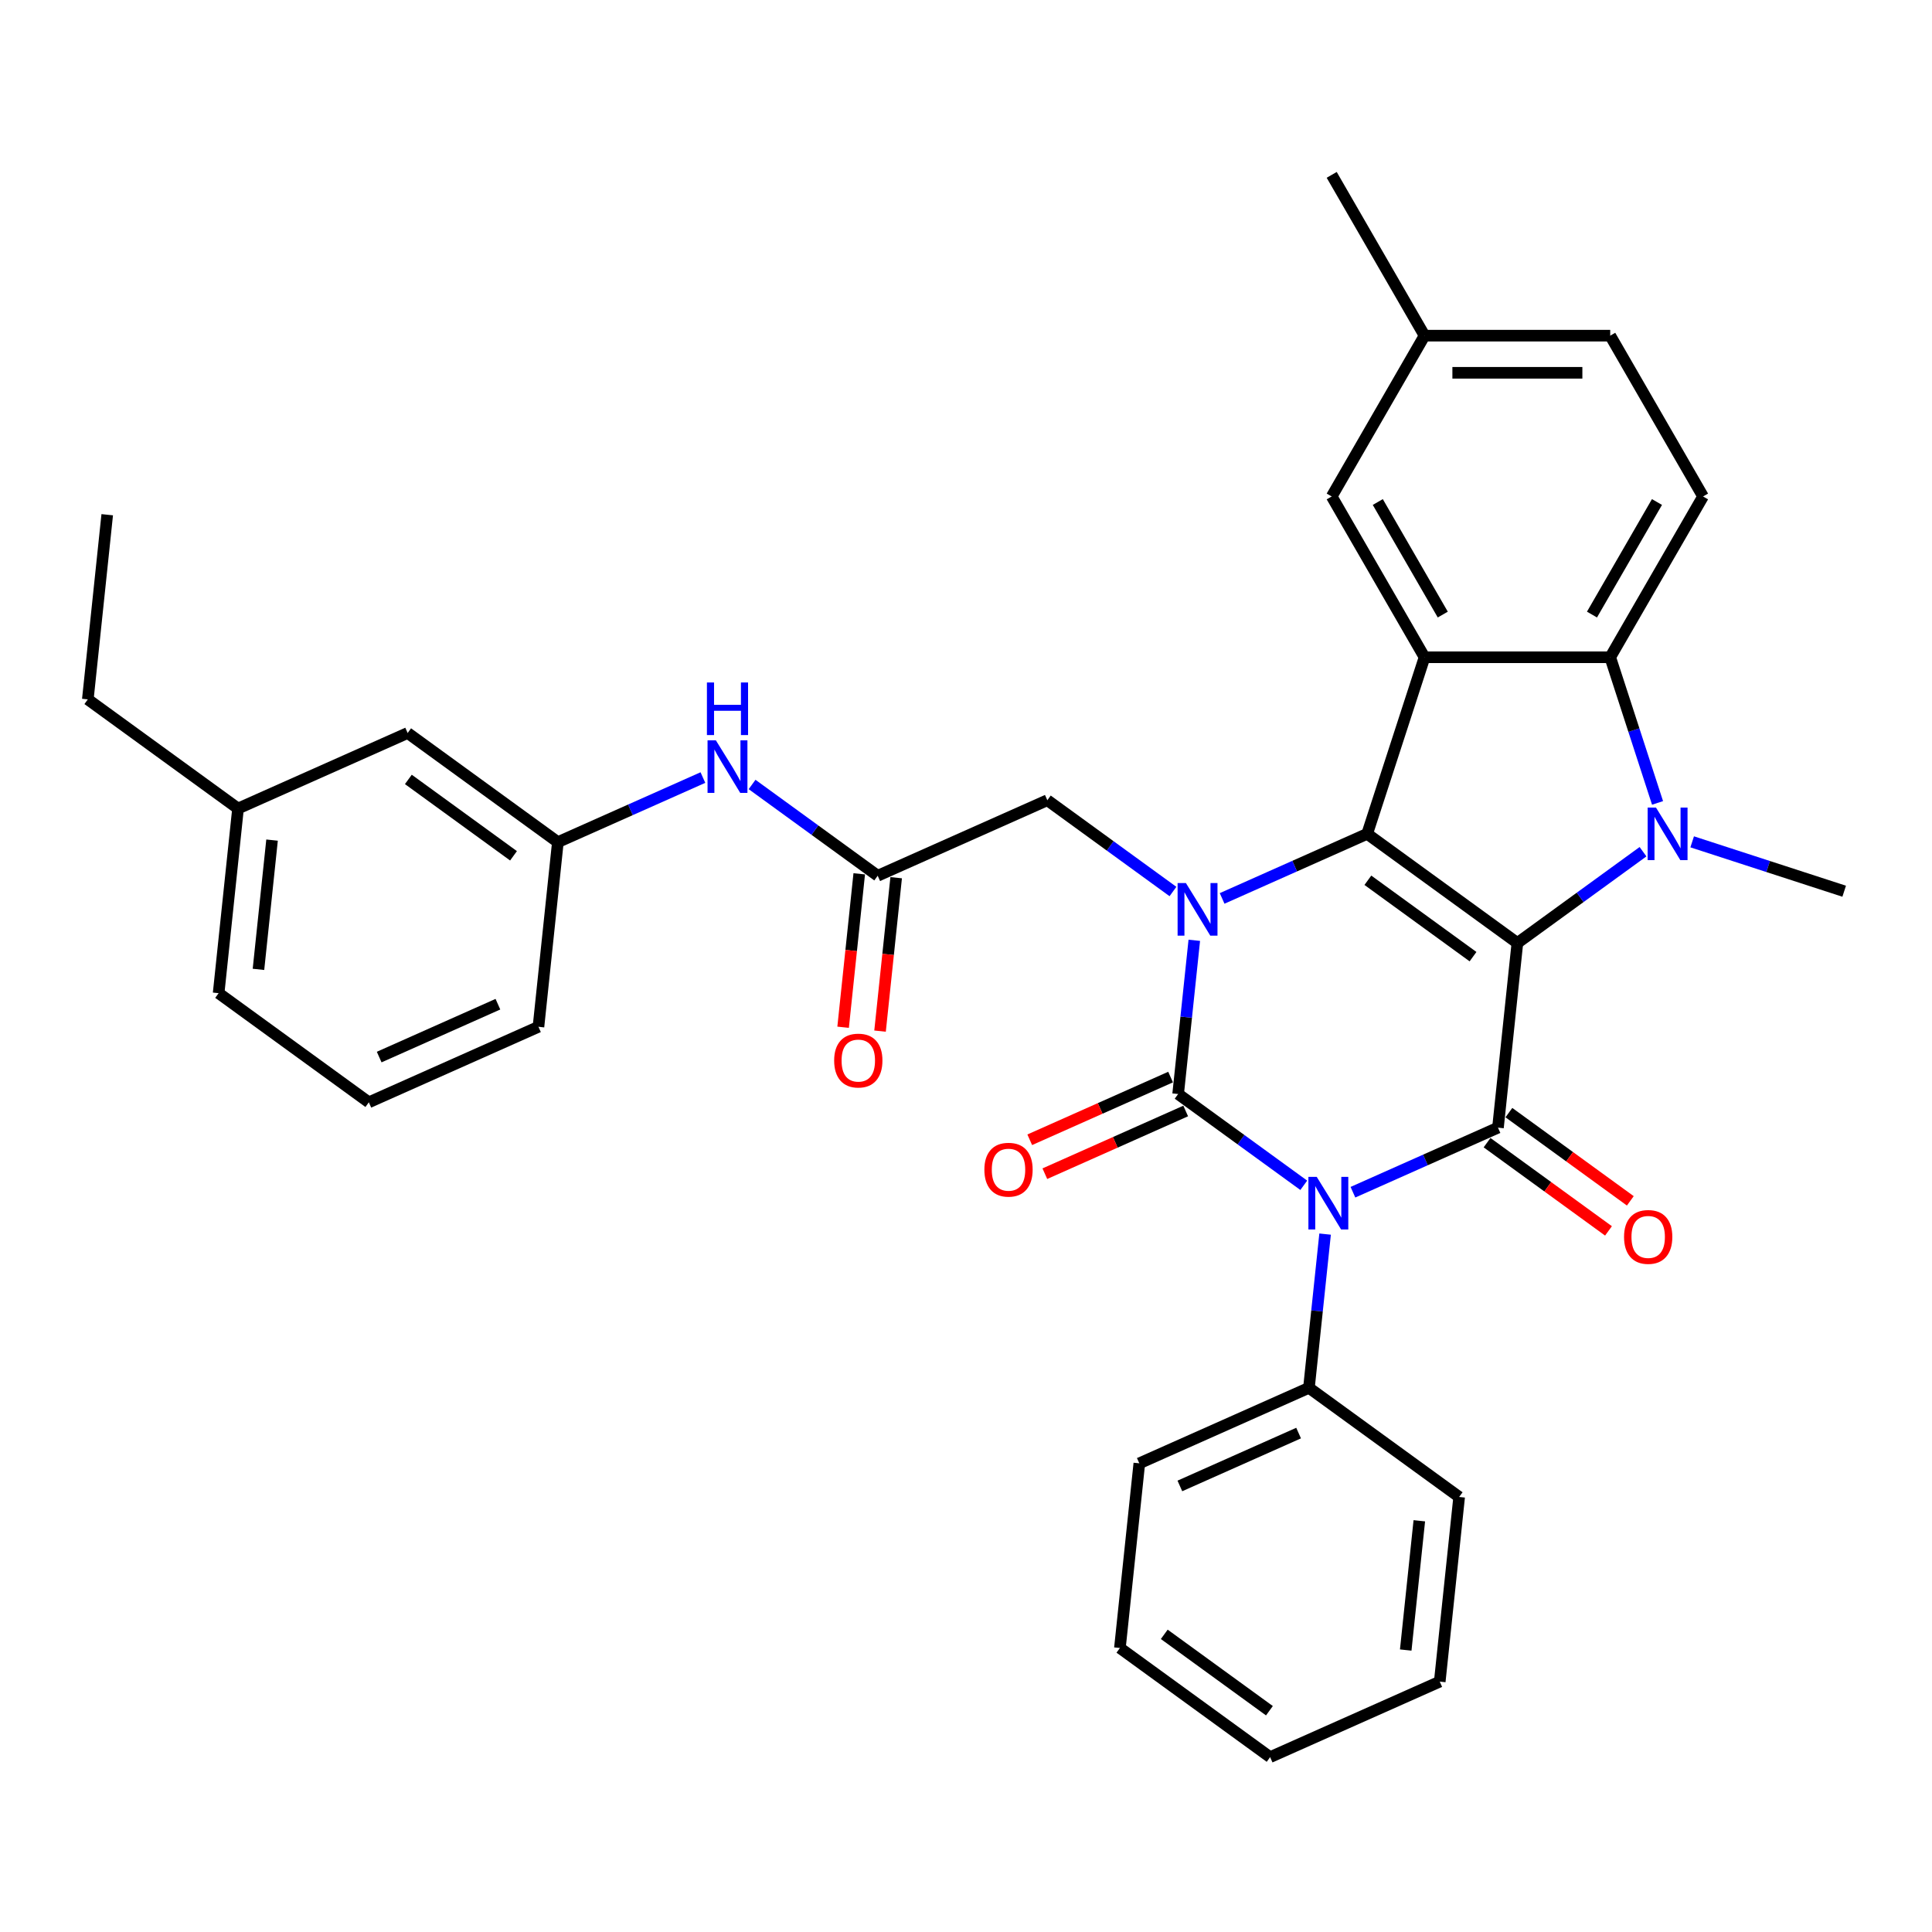<?xml version='1.0' encoding='iso-8859-1'?>
<svg version='1.1' baseProfile='full'
              xmlns='http://www.w3.org/2000/svg'
                      xmlns:rdkit='http://www.rdkit.org/xml'
                      xmlns:xlink='http://www.w3.org/1999/xlink'
                  xml:space='preserve'
width='1000px' height='1000px' viewBox='0 0 1000 1000'>
<!-- END OF HEADER -->
<rect style='opacity:1.0;fill:#FFFFFF;stroke:none' width='1000' height='1000' x='0' y='0'> </rect>
<path class='bond-2' d='M 785.393,488.087 L 707.643,431.598' style='fill:none;fill-rule:evenodd;stroke:#000000;stroke-width:6px;stroke-linecap:butt;stroke-linejoin:miter;stroke-opacity:1' />
<path class='bond-2' d='M 762.433,495.164 L 708.008,455.622' style='fill:none;fill-rule:evenodd;stroke:#000000;stroke-width:6px;stroke-linecap:butt;stroke-linejoin:miter;stroke-opacity:1' />
<path class='bond-4' d='M 785.393,488.087 L 775.348,583.666' style='fill:none;fill-rule:evenodd;stroke:#000000;stroke-width:6px;stroke-linecap:butt;stroke-linejoin:miter;stroke-opacity:1' />
<path class='bond-5' d='M 785.393,488.087 L 817.907,464.465' style='fill:none;fill-rule:evenodd;stroke:#000000;stroke-width:6px;stroke-linecap:butt;stroke-linejoin:miter;stroke-opacity:1' />
<path class='bond-5' d='M 817.907,464.465 L 850.42,440.843' style='fill:none;fill-rule:evenodd;stroke:#0000FF;stroke-width:6px;stroke-linecap:butt;stroke-linejoin:miter;stroke-opacity:1' />
<path class='bond-0' d='M 700.276,617.09 L 737.812,600.378' style='fill:none;fill-rule:evenodd;stroke:#0000FF;stroke-width:6px;stroke-linecap:butt;stroke-linejoin:miter;stroke-opacity:1' />
<path class='bond-0' d='M 737.812,600.378 L 775.348,583.666' style='fill:none;fill-rule:evenodd;stroke:#000000;stroke-width:6px;stroke-linecap:butt;stroke-linejoin:miter;stroke-opacity:1' />
<path class='bond-1' d='M 674.827,613.511 L 642.314,589.889' style='fill:none;fill-rule:evenodd;stroke:#0000FF;stroke-width:6px;stroke-linecap:butt;stroke-linejoin:miter;stroke-opacity:1' />
<path class='bond-1' d='M 642.314,589.889 L 609.801,566.266' style='fill:none;fill-rule:evenodd;stroke:#000000;stroke-width:6px;stroke-linecap:butt;stroke-linejoin:miter;stroke-opacity:1' />
<path class='bond-11' d='M 685.868,638.767 L 681.687,678.55' style='fill:none;fill-rule:evenodd;stroke:#0000FF;stroke-width:6px;stroke-linecap:butt;stroke-linejoin:miter;stroke-opacity:1' />
<path class='bond-11' d='M 681.687,678.55 L 677.506,718.334' style='fill:none;fill-rule:evenodd;stroke:#000000;stroke-width:6px;stroke-linecap:butt;stroke-linejoin:miter;stroke-opacity:1' />
<path class='bond-10' d='M 605.892,557.487 L 569.442,573.715' style='fill:none;fill-rule:evenodd;stroke:#000000;stroke-width:6px;stroke-linecap:butt;stroke-linejoin:miter;stroke-opacity:1' />
<path class='bond-10' d='M 569.442,573.715 L 532.992,589.944' style='fill:none;fill-rule:evenodd;stroke:#FF0000;stroke-width:6px;stroke-linecap:butt;stroke-linejoin:miter;stroke-opacity:1' />
<path class='bond-10' d='M 613.71,575.046 L 577.26,591.275' style='fill:none;fill-rule:evenodd;stroke:#000000;stroke-width:6px;stroke-linecap:butt;stroke-linejoin:miter;stroke-opacity:1' />
<path class='bond-10' d='M 577.26,591.275 L 540.809,607.503' style='fill:none;fill-rule:evenodd;stroke:#FF0000;stroke-width:6px;stroke-linecap:butt;stroke-linejoin:miter;stroke-opacity:1' />
<path class='bond-35' d='M 609.801,566.266 L 613.982,526.483' style='fill:none;fill-rule:evenodd;stroke:#000000;stroke-width:6px;stroke-linecap:butt;stroke-linejoin:miter;stroke-opacity:1' />
<path class='bond-35' d='M 613.982,526.483 L 618.164,486.699' style='fill:none;fill-rule:evenodd;stroke:#0000FF;stroke-width:6px;stroke-linecap:butt;stroke-linejoin:miter;stroke-opacity:1' />
<path class='bond-3' d='M 707.643,431.598 L 670.107,448.31' style='fill:none;fill-rule:evenodd;stroke:#000000;stroke-width:6px;stroke-linecap:butt;stroke-linejoin:miter;stroke-opacity:1' />
<path class='bond-3' d='M 670.107,448.31 L 632.571,465.023' style='fill:none;fill-rule:evenodd;stroke:#0000FF;stroke-width:6px;stroke-linecap:butt;stroke-linejoin:miter;stroke-opacity:1' />
<path class='bond-6' d='M 707.643,431.598 L 737.341,340.197' style='fill:none;fill-rule:evenodd;stroke:#000000;stroke-width:6px;stroke-linecap:butt;stroke-linejoin:miter;stroke-opacity:1' />
<path class='bond-8' d='M 607.122,461.443 L 574.609,437.821' style='fill:none;fill-rule:evenodd;stroke:#0000FF;stroke-width:6px;stroke-linecap:butt;stroke-linejoin:miter;stroke-opacity:1' />
<path class='bond-8' d='M 574.609,437.821 L 542.096,414.199' style='fill:none;fill-rule:evenodd;stroke:#000000;stroke-width:6px;stroke-linecap:butt;stroke-linejoin:miter;stroke-opacity:1' />
<path class='bond-13' d='M 769.699,591.441 L 801.126,614.274' style='fill:none;fill-rule:evenodd;stroke:#000000;stroke-width:6px;stroke-linecap:butt;stroke-linejoin:miter;stroke-opacity:1' />
<path class='bond-13' d='M 801.126,614.274 L 832.553,637.108' style='fill:none;fill-rule:evenodd;stroke:#FF0000;stroke-width:6px;stroke-linecap:butt;stroke-linejoin:miter;stroke-opacity:1' />
<path class='bond-13' d='M 780.997,575.891 L 812.424,598.724' style='fill:none;fill-rule:evenodd;stroke:#000000;stroke-width:6px;stroke-linecap:butt;stroke-linejoin:miter;stroke-opacity:1' />
<path class='bond-13' d='M 812.424,598.724 L 843.851,621.557' style='fill:none;fill-rule:evenodd;stroke:#FF0000;stroke-width:6px;stroke-linecap:butt;stroke-linejoin:miter;stroke-opacity:1' />
<path class='bond-7' d='M 857.942,415.587 L 845.694,377.892' style='fill:none;fill-rule:evenodd;stroke:#0000FF;stroke-width:6px;stroke-linecap:butt;stroke-linejoin:miter;stroke-opacity:1' />
<path class='bond-7' d='M 845.694,377.892 L 833.446,340.197' style='fill:none;fill-rule:evenodd;stroke:#000000;stroke-width:6px;stroke-linecap:butt;stroke-linejoin:miter;stroke-opacity:1' />
<path class='bond-18' d='M 875.868,435.733 L 915.207,448.515' style='fill:none;fill-rule:evenodd;stroke:#0000FF;stroke-width:6px;stroke-linecap:butt;stroke-linejoin:miter;stroke-opacity:1' />
<path class='bond-18' d='M 915.207,448.515 L 954.545,461.296' style='fill:none;fill-rule:evenodd;stroke:#000000;stroke-width:6px;stroke-linecap:butt;stroke-linejoin:miter;stroke-opacity:1' />
<path class='bond-14' d='M 737.341,340.197 L 689.288,256.967' style='fill:none;fill-rule:evenodd;stroke:#000000;stroke-width:6px;stroke-linecap:butt;stroke-linejoin:miter;stroke-opacity:1' />
<path class='bond-14' d='M 746.779,318.102 L 713.142,259.841' style='fill:none;fill-rule:evenodd;stroke:#000000;stroke-width:6px;stroke-linecap:butt;stroke-linejoin:miter;stroke-opacity:1' />
<path class='bond-34' d='M 737.341,340.197 L 833.446,340.197' style='fill:none;fill-rule:evenodd;stroke:#000000;stroke-width:6px;stroke-linecap:butt;stroke-linejoin:miter;stroke-opacity:1' />
<path class='bond-12' d='M 833.446,340.197 L 881.499,256.967' style='fill:none;fill-rule:evenodd;stroke:#000000;stroke-width:6px;stroke-linecap:butt;stroke-linejoin:miter;stroke-opacity:1' />
<path class='bond-12' d='M 824.008,318.102 L 857.645,259.841' style='fill:none;fill-rule:evenodd;stroke:#000000;stroke-width:6px;stroke-linecap:butt;stroke-linejoin:miter;stroke-opacity:1' />
<path class='bond-9' d='M 542.096,414.199 L 454.299,453.288' style='fill:none;fill-rule:evenodd;stroke:#000000;stroke-width:6px;stroke-linecap:butt;stroke-linejoin:miter;stroke-opacity:1' />
<path class='bond-15' d='M 454.299,453.288 L 421.786,429.666' style='fill:none;fill-rule:evenodd;stroke:#000000;stroke-width:6px;stroke-linecap:butt;stroke-linejoin:miter;stroke-opacity:1' />
<path class='bond-15' d='M 421.786,429.666 L 389.273,406.044' style='fill:none;fill-rule:evenodd;stroke:#0000FF;stroke-width:6px;stroke-linecap:butt;stroke-linejoin:miter;stroke-opacity:1' />
<path class='bond-16' d='M 444.741,452.284 L 440.568,491.99' style='fill:none;fill-rule:evenodd;stroke:#000000;stroke-width:6px;stroke-linecap:butt;stroke-linejoin:miter;stroke-opacity:1' />
<path class='bond-16' d='M 440.568,491.99 L 436.395,531.697' style='fill:none;fill-rule:evenodd;stroke:#FF0000;stroke-width:6px;stroke-linecap:butt;stroke-linejoin:miter;stroke-opacity:1' />
<path class='bond-16' d='M 463.857,454.293 L 459.684,494' style='fill:none;fill-rule:evenodd;stroke:#000000;stroke-width:6px;stroke-linecap:butt;stroke-linejoin:miter;stroke-opacity:1' />
<path class='bond-16' d='M 459.684,494 L 455.51,533.706' style='fill:none;fill-rule:evenodd;stroke:#FF0000;stroke-width:6px;stroke-linecap:butt;stroke-linejoin:miter;stroke-opacity:1' />
<path class='bond-25' d='M 677.506,718.334 L 589.709,757.424' style='fill:none;fill-rule:evenodd;stroke:#000000;stroke-width:6px;stroke-linecap:butt;stroke-linejoin:miter;stroke-opacity:1' />
<path class='bond-25' d='M 672.154,741.757 L 610.697,769.12' style='fill:none;fill-rule:evenodd;stroke:#000000;stroke-width:6px;stroke-linecap:butt;stroke-linejoin:miter;stroke-opacity:1' />
<path class='bond-26' d='M 677.506,718.334 L 755.256,774.823' style='fill:none;fill-rule:evenodd;stroke:#000000;stroke-width:6px;stroke-linecap:butt;stroke-linejoin:miter;stroke-opacity:1' />
<path class='bond-21' d='M 881.499,256.967 L 833.446,173.738' style='fill:none;fill-rule:evenodd;stroke:#000000;stroke-width:6px;stroke-linecap:butt;stroke-linejoin:miter;stroke-opacity:1' />
<path class='bond-20' d='M 689.288,256.967 L 737.341,173.738' style='fill:none;fill-rule:evenodd;stroke:#000000;stroke-width:6px;stroke-linecap:butt;stroke-linejoin:miter;stroke-opacity:1' />
<path class='bond-17' d='M 363.824,402.464 L 326.288,419.176' style='fill:none;fill-rule:evenodd;stroke:#0000FF;stroke-width:6px;stroke-linecap:butt;stroke-linejoin:miter;stroke-opacity:1' />
<path class='bond-17' d='M 326.288,419.176 L 288.752,435.888' style='fill:none;fill-rule:evenodd;stroke:#000000;stroke-width:6px;stroke-linecap:butt;stroke-linejoin:miter;stroke-opacity:1' />
<path class='bond-19' d='M 288.752,435.888 L 211.002,379.399' style='fill:none;fill-rule:evenodd;stroke:#000000;stroke-width:6px;stroke-linecap:butt;stroke-linejoin:miter;stroke-opacity:1' />
<path class='bond-19' d='M 265.792,442.965 L 211.366,403.423' style='fill:none;fill-rule:evenodd;stroke:#000000;stroke-width:6px;stroke-linecap:butt;stroke-linejoin:miter;stroke-opacity:1' />
<path class='bond-24' d='M 288.752,435.888 L 278.707,531.467' style='fill:none;fill-rule:evenodd;stroke:#000000;stroke-width:6px;stroke-linecap:butt;stroke-linejoin:miter;stroke-opacity:1' />
<path class='bond-22' d='M 211.002,379.399 L 123.205,418.489' style='fill:none;fill-rule:evenodd;stroke:#000000;stroke-width:6px;stroke-linecap:butt;stroke-linejoin:miter;stroke-opacity:1' />
<path class='bond-29' d='M 737.341,173.738 L 689.288,90.508' style='fill:none;fill-rule:evenodd;stroke:#000000;stroke-width:6px;stroke-linecap:butt;stroke-linejoin:miter;stroke-opacity:1' />
<path class='bond-36' d='M 737.341,173.738 L 833.446,173.738' style='fill:none;fill-rule:evenodd;stroke:#000000;stroke-width:6px;stroke-linecap:butt;stroke-linejoin:miter;stroke-opacity:1' />
<path class='bond-36' d='M 751.757,192.959 L 819.03,192.959' style='fill:none;fill-rule:evenodd;stroke:#000000;stroke-width:6px;stroke-linecap:butt;stroke-linejoin:miter;stroke-opacity:1' />
<path class='bond-28' d='M 123.205,418.489 L 45.455,362' style='fill:none;fill-rule:evenodd;stroke:#000000;stroke-width:6px;stroke-linecap:butt;stroke-linejoin:miter;stroke-opacity:1' />
<path class='bond-38' d='M 123.205,418.489 L 113.159,514.067' style='fill:none;fill-rule:evenodd;stroke:#000000;stroke-width:6px;stroke-linecap:butt;stroke-linejoin:miter;stroke-opacity:1' />
<path class='bond-38' d='M 140.814,434.835 L 133.782,501.74' style='fill:none;fill-rule:evenodd;stroke:#000000;stroke-width:6px;stroke-linecap:butt;stroke-linejoin:miter;stroke-opacity:1' />
<path class='bond-23' d='M 190.91,570.556 L 278.707,531.467' style='fill:none;fill-rule:evenodd;stroke:#000000;stroke-width:6px;stroke-linecap:butt;stroke-linejoin:miter;stroke-opacity:1' />
<path class='bond-23' d='M 196.262,547.134 L 257.719,519.771' style='fill:none;fill-rule:evenodd;stroke:#000000;stroke-width:6px;stroke-linecap:butt;stroke-linejoin:miter;stroke-opacity:1' />
<path class='bond-27' d='M 190.91,570.556 L 113.159,514.067' style='fill:none;fill-rule:evenodd;stroke:#000000;stroke-width:6px;stroke-linecap:butt;stroke-linejoin:miter;stroke-opacity:1' />
<path class='bond-31' d='M 589.709,757.424 L 579.663,853.002' style='fill:none;fill-rule:evenodd;stroke:#000000;stroke-width:6px;stroke-linecap:butt;stroke-linejoin:miter;stroke-opacity:1' />
<path class='bond-32' d='M 755.256,774.823 L 745.211,870.402' style='fill:none;fill-rule:evenodd;stroke:#000000;stroke-width:6px;stroke-linecap:butt;stroke-linejoin:miter;stroke-opacity:1' />
<path class='bond-32' d='M 734.634,787.151 L 727.602,854.056' style='fill:none;fill-rule:evenodd;stroke:#000000;stroke-width:6px;stroke-linecap:butt;stroke-linejoin:miter;stroke-opacity:1' />
<path class='bond-30' d='M 45.455,362 L 55.5,266.421' style='fill:none;fill-rule:evenodd;stroke:#000000;stroke-width:6px;stroke-linecap:butt;stroke-linejoin:miter;stroke-opacity:1' />
<path class='bond-37' d='M 579.663,853.002 L 657.414,909.491' style='fill:none;fill-rule:evenodd;stroke:#000000;stroke-width:6px;stroke-linecap:butt;stroke-linejoin:miter;stroke-opacity:1' />
<path class='bond-37' d='M 602.624,845.926 L 657.049,885.468' style='fill:none;fill-rule:evenodd;stroke:#000000;stroke-width:6px;stroke-linecap:butt;stroke-linejoin:miter;stroke-opacity:1' />
<path class='bond-33' d='M 745.211,870.402 L 657.414,909.491' style='fill:none;fill-rule:evenodd;stroke:#000000;stroke-width:6px;stroke-linecap:butt;stroke-linejoin:miter;stroke-opacity:1' />
<path  class='atom-1' d='M 681.535 609.147
L 690.454 623.563
Q 691.338 624.985, 692.76 627.561
Q 694.183 630.136, 694.259 630.29
L 694.259 609.147
L 697.873 609.147
L 697.873 636.364
L 694.144 636.364
L 684.572 620.603
Q 683.457 618.758, 682.266 616.643
Q 681.112 614.529, 680.766 613.875
L 680.766 636.364
L 677.23 636.364
L 677.23 609.147
L 681.535 609.147
' fill='#0000FF'/>
<path  class='atom-4' d='M 613.83 457.079
L 622.749 471.495
Q 623.633 472.917, 625.055 475.493
Q 626.478 478.069, 626.554 478.222
L 626.554 457.079
L 630.168 457.079
L 630.168 484.296
L 626.439 484.296
L 616.867 468.535
Q 615.752 466.69, 614.561 464.575
Q 613.407 462.461, 613.061 461.808
L 613.061 484.296
L 609.525 484.296
L 609.525 457.079
L 613.83 457.079
' fill='#0000FF'/>
<path  class='atom-6' d='M 857.128 417.99
L 866.046 432.406
Q 866.931 433.828, 868.353 436.404
Q 869.775 438.979, 869.852 439.133
L 869.852 417.99
L 873.466 417.99
L 873.466 445.207
L 869.737 445.207
L 860.165 429.446
Q 859.05 427.6, 857.858 425.486
Q 856.705 423.372, 856.359 422.718
L 856.359 445.207
L 852.822 445.207
L 852.822 417.99
L 857.128 417.99
' fill='#0000FF'/>
<path  class='atom-11' d='M 509.511 605.433
Q 509.511 598.898, 512.74 595.246
Q 515.969 591.594, 522.004 591.594
Q 528.04 591.594, 531.269 595.246
Q 534.498 598.898, 534.498 605.433
Q 534.498 612.045, 531.23 615.812
Q 527.963 619.541, 522.004 619.541
Q 516.007 619.541, 512.74 615.812
Q 509.511 612.083, 509.511 605.433
M 522.004 616.466
Q 526.156 616.466, 528.386 613.698
Q 530.654 610.892, 530.654 605.433
Q 530.654 600.089, 528.386 597.398
Q 526.156 594.669, 522.004 594.669
Q 517.853 594.669, 515.584 597.36
Q 513.355 600.051, 513.355 605.433
Q 513.355 610.93, 515.584 613.698
Q 517.853 616.466, 522.004 616.466
' fill='#FF0000'/>
<path  class='atom-14' d='M 840.605 640.232
Q 840.605 633.697, 843.834 630.045
Q 847.063 626.393, 853.098 626.393
Q 859.134 626.393, 862.363 630.045
Q 865.592 633.697, 865.592 640.232
Q 865.592 646.844, 862.324 650.612
Q 859.057 654.34, 853.098 654.34
Q 847.101 654.34, 843.834 650.612
Q 840.605 646.883, 840.605 640.232
M 853.098 651.265
Q 857.25 651.265, 859.48 648.497
Q 861.748 645.691, 861.748 640.232
Q 861.748 634.889, 859.48 632.198
Q 857.25 629.468, 853.098 629.468
Q 848.947 629.468, 846.679 632.159
Q 844.449 634.85, 844.449 640.232
Q 844.449 645.729, 846.679 648.497
Q 848.947 651.265, 853.098 651.265
' fill='#FF0000'/>
<path  class='atom-16' d='M 370.532 383.19
L 379.451 397.606
Q 380.335 399.029, 381.758 401.604
Q 383.18 404.18, 383.257 404.334
L 383.257 383.19
L 386.87 383.19
L 386.87 410.407
L 383.141 410.407
L 373.569 394.646
Q 372.455 392.801, 371.263 390.687
Q 370.11 388.572, 369.764 387.919
L 369.764 410.407
L 366.227 410.407
L 366.227 383.19
L 370.532 383.19
' fill='#0000FF'/>
<path  class='atom-16' d='M 365.9 353.252
L 369.591 353.252
L 369.591 364.823
L 383.507 364.823
L 383.507 353.252
L 387.197 353.252
L 387.197 380.469
L 383.507 380.469
L 383.507 367.898
L 369.591 367.898
L 369.591 380.469
L 365.9 380.469
L 365.9 353.252
' fill='#0000FF'/>
<path  class='atom-17' d='M 431.76 548.944
Q 431.76 542.408, 434.989 538.756
Q 438.218 535.104, 444.254 535.104
Q 450.289 535.104, 453.518 538.756
Q 456.747 542.408, 456.747 548.944
Q 456.747 555.556, 453.48 559.323
Q 450.212 563.052, 444.254 563.052
Q 438.257 563.052, 434.989 559.323
Q 431.76 555.594, 431.76 548.944
M 444.254 559.976
Q 448.405 559.976, 450.635 557.209
Q 452.903 554.402, 452.903 548.944
Q 452.903 543.6, 450.635 540.909
Q 448.405 538.18, 444.254 538.18
Q 440.102 538.18, 437.834 540.871
Q 435.604 543.562, 435.604 548.944
Q 435.604 554.441, 437.834 557.209
Q 440.102 559.976, 444.254 559.976
' fill='#FF0000'/>
</svg>
